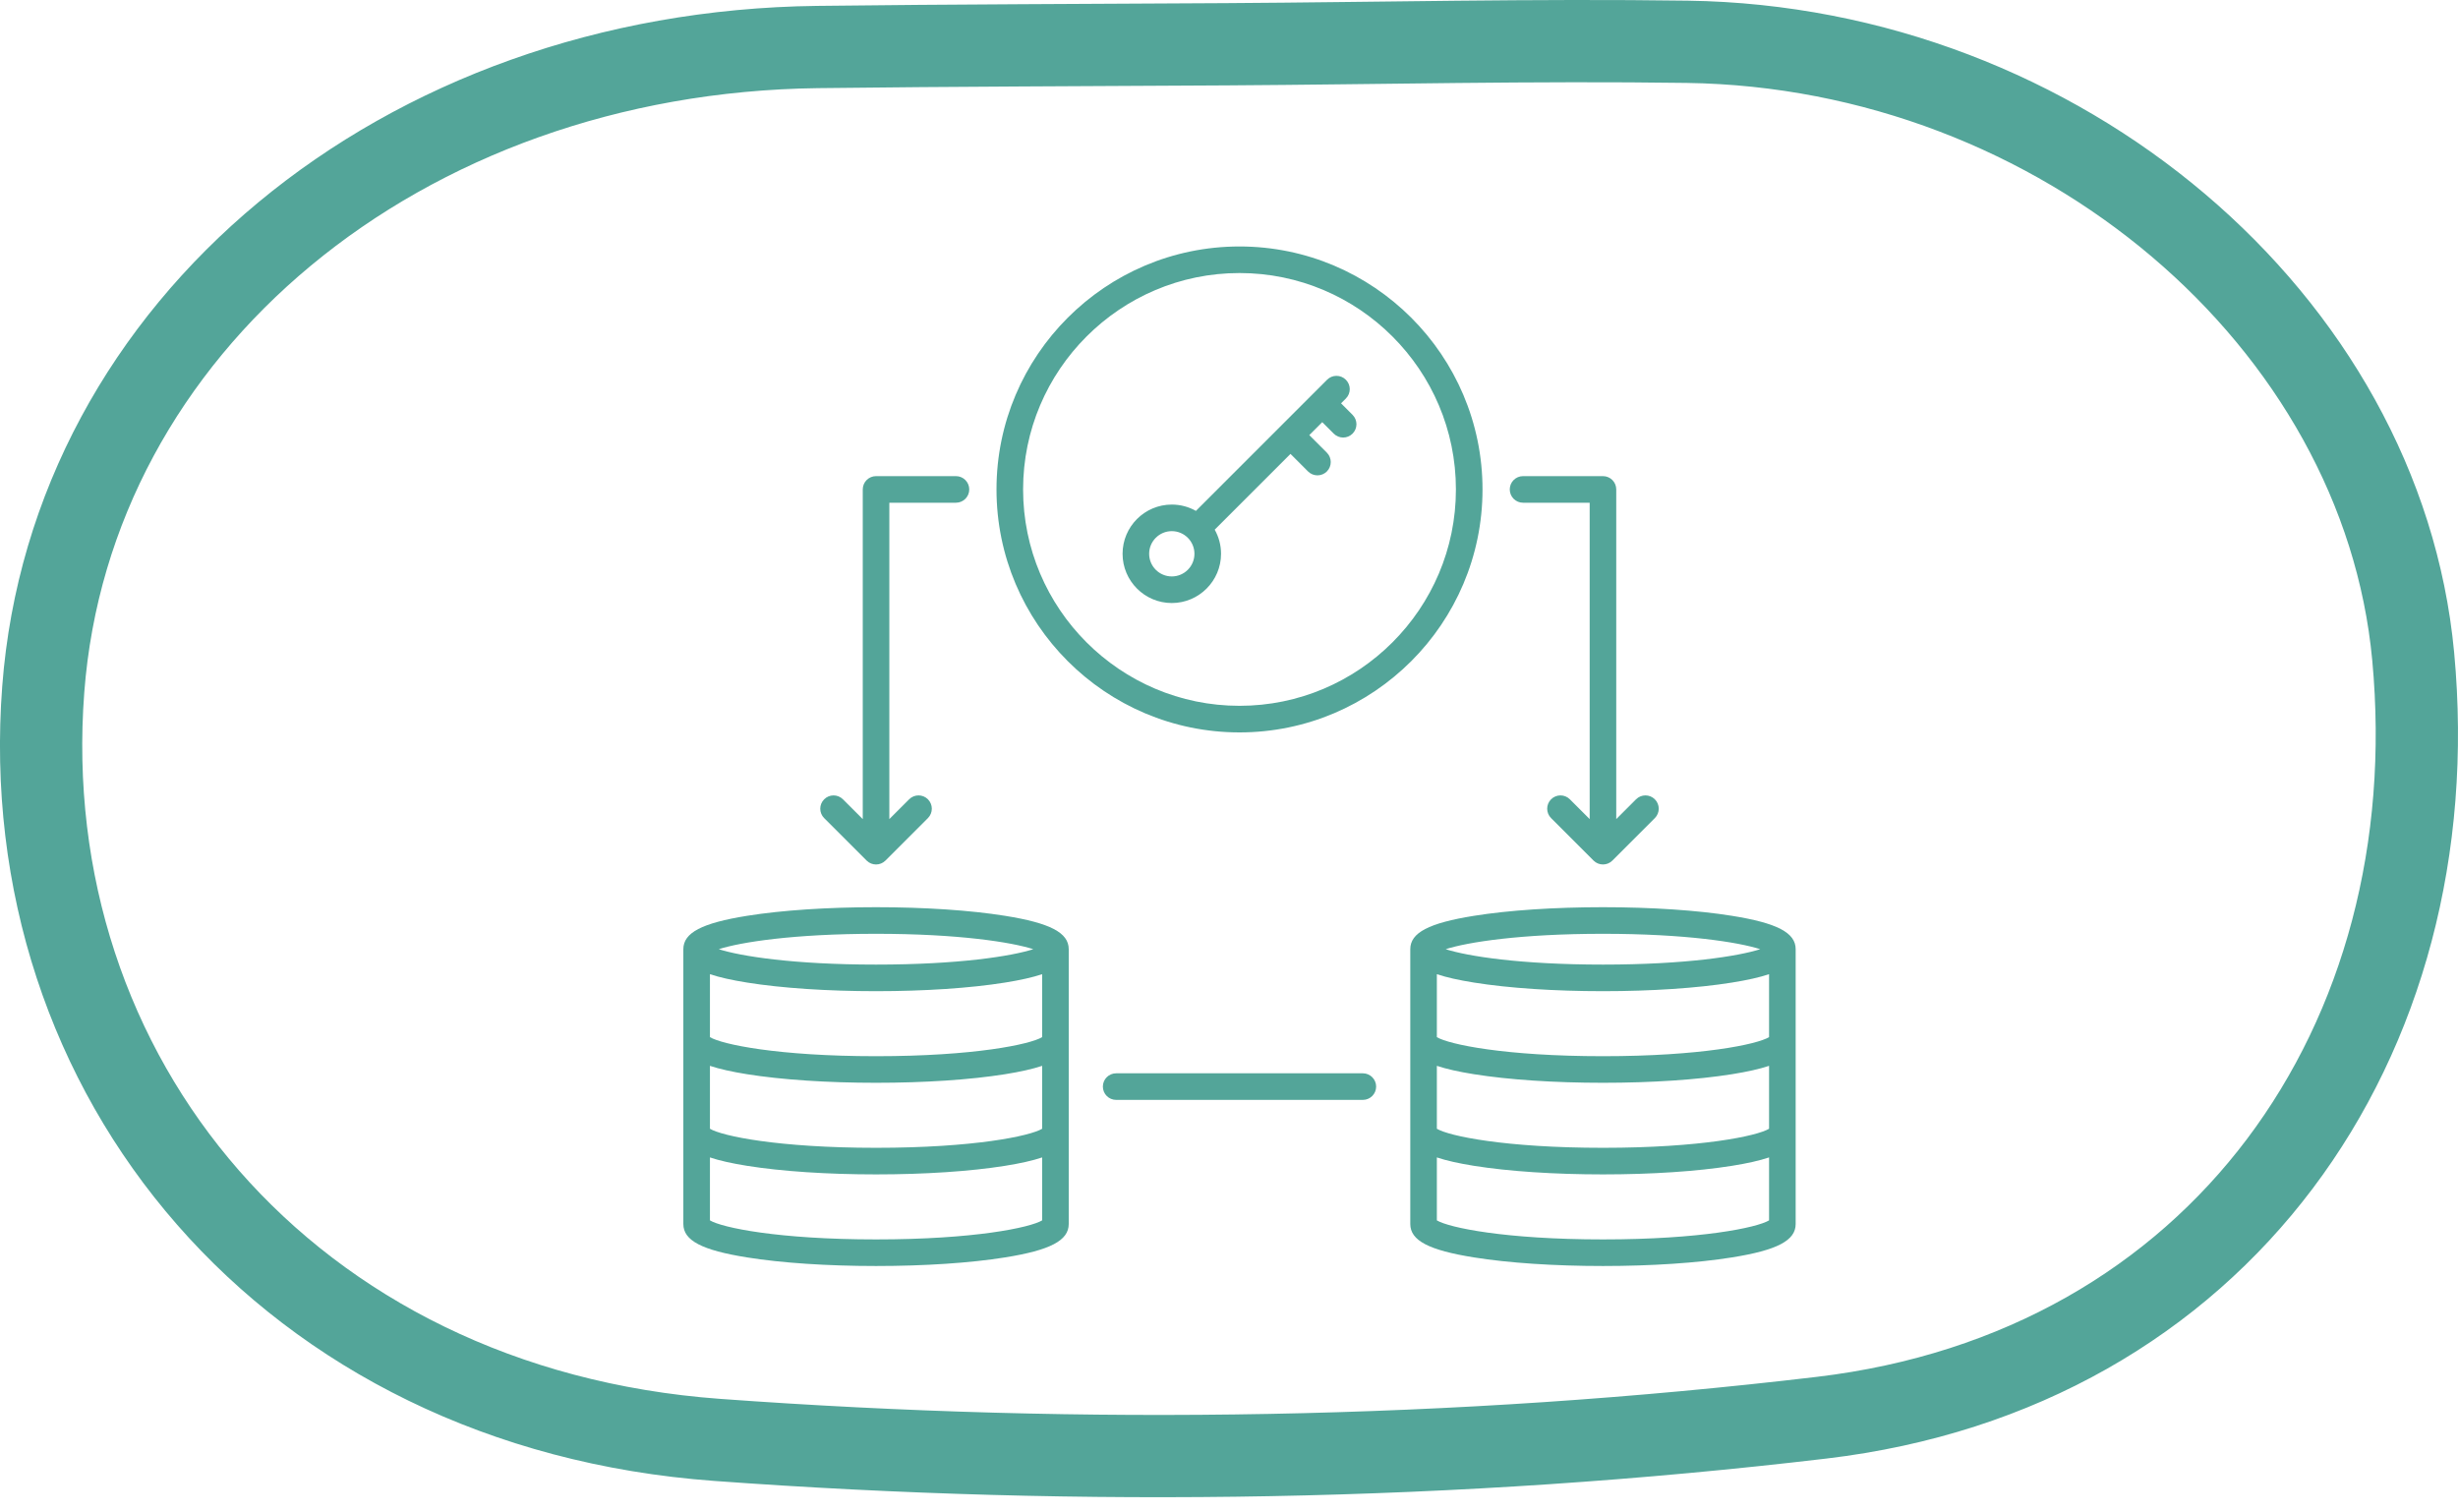 <?xml version="1.0" encoding="UTF-8"?>
<svg xmlns="http://www.w3.org/2000/svg" width="117" height="72" viewBox="0 0 117 72" fill="none">
  <g clip-path="url(#clip0_649_2965)">
    <path d="M80.315 1.99C98.064 2.245 113.375 15.272 114.867 31.242C116.577 49.564 105.627 65.249 86.706 67.49C69.363 69.545 51.562 69.82 34.135 68.546C13.69 67.05 0.661 51.204 2.059 32.813C3.375 15.536 19.099 2.479 38.918 2.238C45.411 2.159 51.905 2.147 58.398 2.107C65.703 2.062 73.012 1.886 80.315 1.99Z" stroke="#53A599" stroke-width="3.916" stroke-miterlimit="10"></path>
    <path d="M82.434 43.596C80.786 43.332 78.608 43.187 76.301 43.187C73.993 43.187 71.815 43.332 70.167 43.596C68.009 43.941 67.129 44.402 67.129 45.186V58.269C67.129 59.054 68.007 59.515 70.162 59.859C71.807 60.123 73.987 60.268 76.301 60.268C78.614 60.268 80.794 60.123 82.439 59.859C84.594 59.515 85.473 59.054 85.473 58.269V45.186C85.473 44.402 84.592 43.941 82.434 43.596ZM84.207 49.373C83.637 49.718 80.967 50.28 76.301 50.28C71.634 50.28 68.964 49.718 68.394 49.373V46.376C68.848 46.528 69.434 46.659 70.167 46.776C71.815 47.04 73.993 47.185 76.301 47.185C78.608 47.185 80.786 47.04 82.434 46.776C83.168 46.659 83.753 46.528 84.207 46.376V49.373ZM84.207 53.734C83.637 54.079 80.967 54.641 76.301 54.641C71.634 54.641 68.964 54.079 68.394 53.734V50.739C68.847 50.89 69.431 51.021 70.162 51.138C71.807 51.401 73.987 51.546 76.301 51.546C78.614 51.546 80.794 51.401 82.439 51.138C83.17 51.021 83.754 50.89 84.207 50.739V53.734ZM76.301 44.453C80.234 44.453 82.751 44.853 83.786 45.186C82.751 45.519 80.234 45.919 76.301 45.919C72.367 45.919 69.85 45.519 68.815 45.186C69.85 44.853 72.367 44.453 76.301 44.453ZM76.301 59.002C71.638 59.002 68.967 58.441 68.394 58.096V55.099C68.847 55.251 69.431 55.382 70.162 55.499C71.807 55.762 73.987 55.907 76.301 55.907C78.614 55.907 80.794 55.762 82.439 55.499C83.17 55.382 83.754 55.251 84.207 55.099V58.096C83.634 58.441 80.963 59.002 76.301 59.002ZM59 34.866C65.378 34.866 70.567 29.677 70.567 23.299C70.567 16.921 65.378 11.733 59 11.733C52.622 11.733 47.433 16.921 47.433 23.299C47.433 29.677 52.622 34.866 59 34.866ZM59 12.998C64.68 12.998 69.301 17.619 69.301 23.299C69.301 28.979 64.68 33.6 59 33.6C53.32 33.6 48.699 28.979 48.699 23.299C48.699 17.619 53.32 12.998 59 12.998ZM55.777 28.707C57.069 28.707 58.121 27.655 58.121 26.363C58.121 25.946 58.011 25.555 57.82 25.215L61.427 21.608L62.263 22.444C62.386 22.567 62.548 22.629 62.71 22.629C62.872 22.629 63.034 22.567 63.158 22.444C63.405 22.197 63.405 21.796 63.158 21.549L62.322 20.713L62.939 20.096L63.486 20.643C63.61 20.767 63.772 20.829 63.934 20.829C64.096 20.829 64.258 20.767 64.381 20.643C64.628 20.396 64.628 19.996 64.381 19.748L63.834 19.201L64.063 18.972C64.31 18.725 64.31 18.325 64.063 18.078C63.816 17.83 63.415 17.83 63.168 18.078L56.925 24.321C56.585 24.129 56.194 24.02 55.777 24.02C54.485 24.02 53.434 25.071 53.434 26.363C53.434 27.656 54.485 28.707 55.777 28.707L55.777 28.707ZM55.777 25.285C56.372 25.285 56.855 25.769 56.855 26.363C56.855 26.958 56.372 27.441 55.777 27.441C55.183 27.441 54.699 26.958 54.699 26.363C54.699 25.769 55.183 25.285 55.777 25.285ZM47.833 43.596C46.185 43.332 44.007 43.187 41.699 43.187C39.392 43.187 37.214 43.332 35.566 43.596C33.408 43.941 32.527 44.402 32.527 45.186V58.269C32.527 59.054 33.406 59.515 35.561 59.859C37.206 60.123 39.386 60.268 41.699 60.268C44.013 60.268 46.193 60.123 47.838 59.859C49.992 59.515 50.871 59.054 50.871 58.269V45.186C50.871 44.402 49.991 43.941 47.833 43.596ZM41.699 44.453C45.633 44.453 48.15 44.853 49.185 45.186C48.15 45.519 45.633 45.919 41.699 45.919C37.766 45.919 35.249 45.519 34.214 45.186C35.249 44.853 37.766 44.453 41.699 44.453ZM49.606 49.373C49.035 49.718 46.366 50.28 41.699 50.28C37.033 50.28 34.363 49.718 33.793 49.373V46.376C34.247 46.528 34.833 46.659 35.566 46.776C37.214 47.04 39.392 47.185 41.699 47.185C44.007 47.185 46.185 47.04 47.833 46.776C48.566 46.659 49.152 46.528 49.606 46.376V49.373ZM49.606 53.734C49.035 54.079 46.366 54.641 41.699 54.641C37.033 54.641 34.363 54.079 33.793 53.734V50.739C34.246 50.89 34.83 51.021 35.561 51.138C37.206 51.401 39.386 51.546 41.699 51.546C44.013 51.546 46.193 51.401 47.838 51.138C48.569 51.021 49.153 50.89 49.606 50.739V53.734ZM41.699 59.002C37.037 59.002 34.366 58.441 33.793 58.096V55.099C34.246 55.251 34.83 55.382 35.561 55.499C37.206 55.762 39.386 55.907 41.699 55.907C44.013 55.907 46.193 55.762 47.838 55.499C48.569 55.382 49.153 55.251 49.606 55.099V58.096C49.033 58.441 46.362 59.002 41.699 59.002ZM39.23 38.946C38.982 38.698 38.982 38.298 39.23 38.051C39.477 37.803 39.877 37.803 40.124 38.051L41.067 38.993V23.299C41.067 22.95 41.35 22.666 41.699 22.666H45.503C45.853 22.666 46.136 22.95 46.136 23.299C46.136 23.649 45.853 23.932 45.503 23.932H42.332V38.993L43.275 38.05C43.522 37.803 43.922 37.803 44.169 38.05C44.416 38.298 44.416 38.698 44.169 38.945L42.147 40.968C42.023 41.091 41.861 41.153 41.699 41.153C41.537 41.153 41.376 41.091 41.252 40.968L39.23 38.945V38.946ZM71.864 23.299C71.864 22.95 72.147 22.666 72.497 22.666H76.301C76.65 22.666 76.933 22.95 76.933 23.299V38.993L77.876 38.05C78.123 37.803 78.523 37.803 78.77 38.05C79.018 38.298 79.018 38.698 78.77 38.945L76.748 40.968C76.625 41.091 76.463 41.153 76.301 41.153C76.139 41.153 75.977 41.091 75.853 40.968L73.831 38.945C73.584 38.698 73.584 38.297 73.831 38.05C74.078 37.803 74.478 37.803 74.725 38.05L75.668 38.993V23.932H72.496C72.147 23.932 71.864 23.649 71.864 23.299ZM65.504 51.727C65.504 52.077 65.221 52.36 64.871 52.36H53.129C52.779 52.36 52.496 52.077 52.496 51.727C52.496 51.378 52.779 51.094 53.129 51.094H64.871C65.221 51.094 65.504 51.378 65.504 51.727Z" fill="#53A599"></path>
  </g>
  <defs>
    <clipPath id="clip0_649_2965">
      <rect width="117" height="71.275" fill="white"></rect>
    </clipPath>
  </defs>
</svg>
